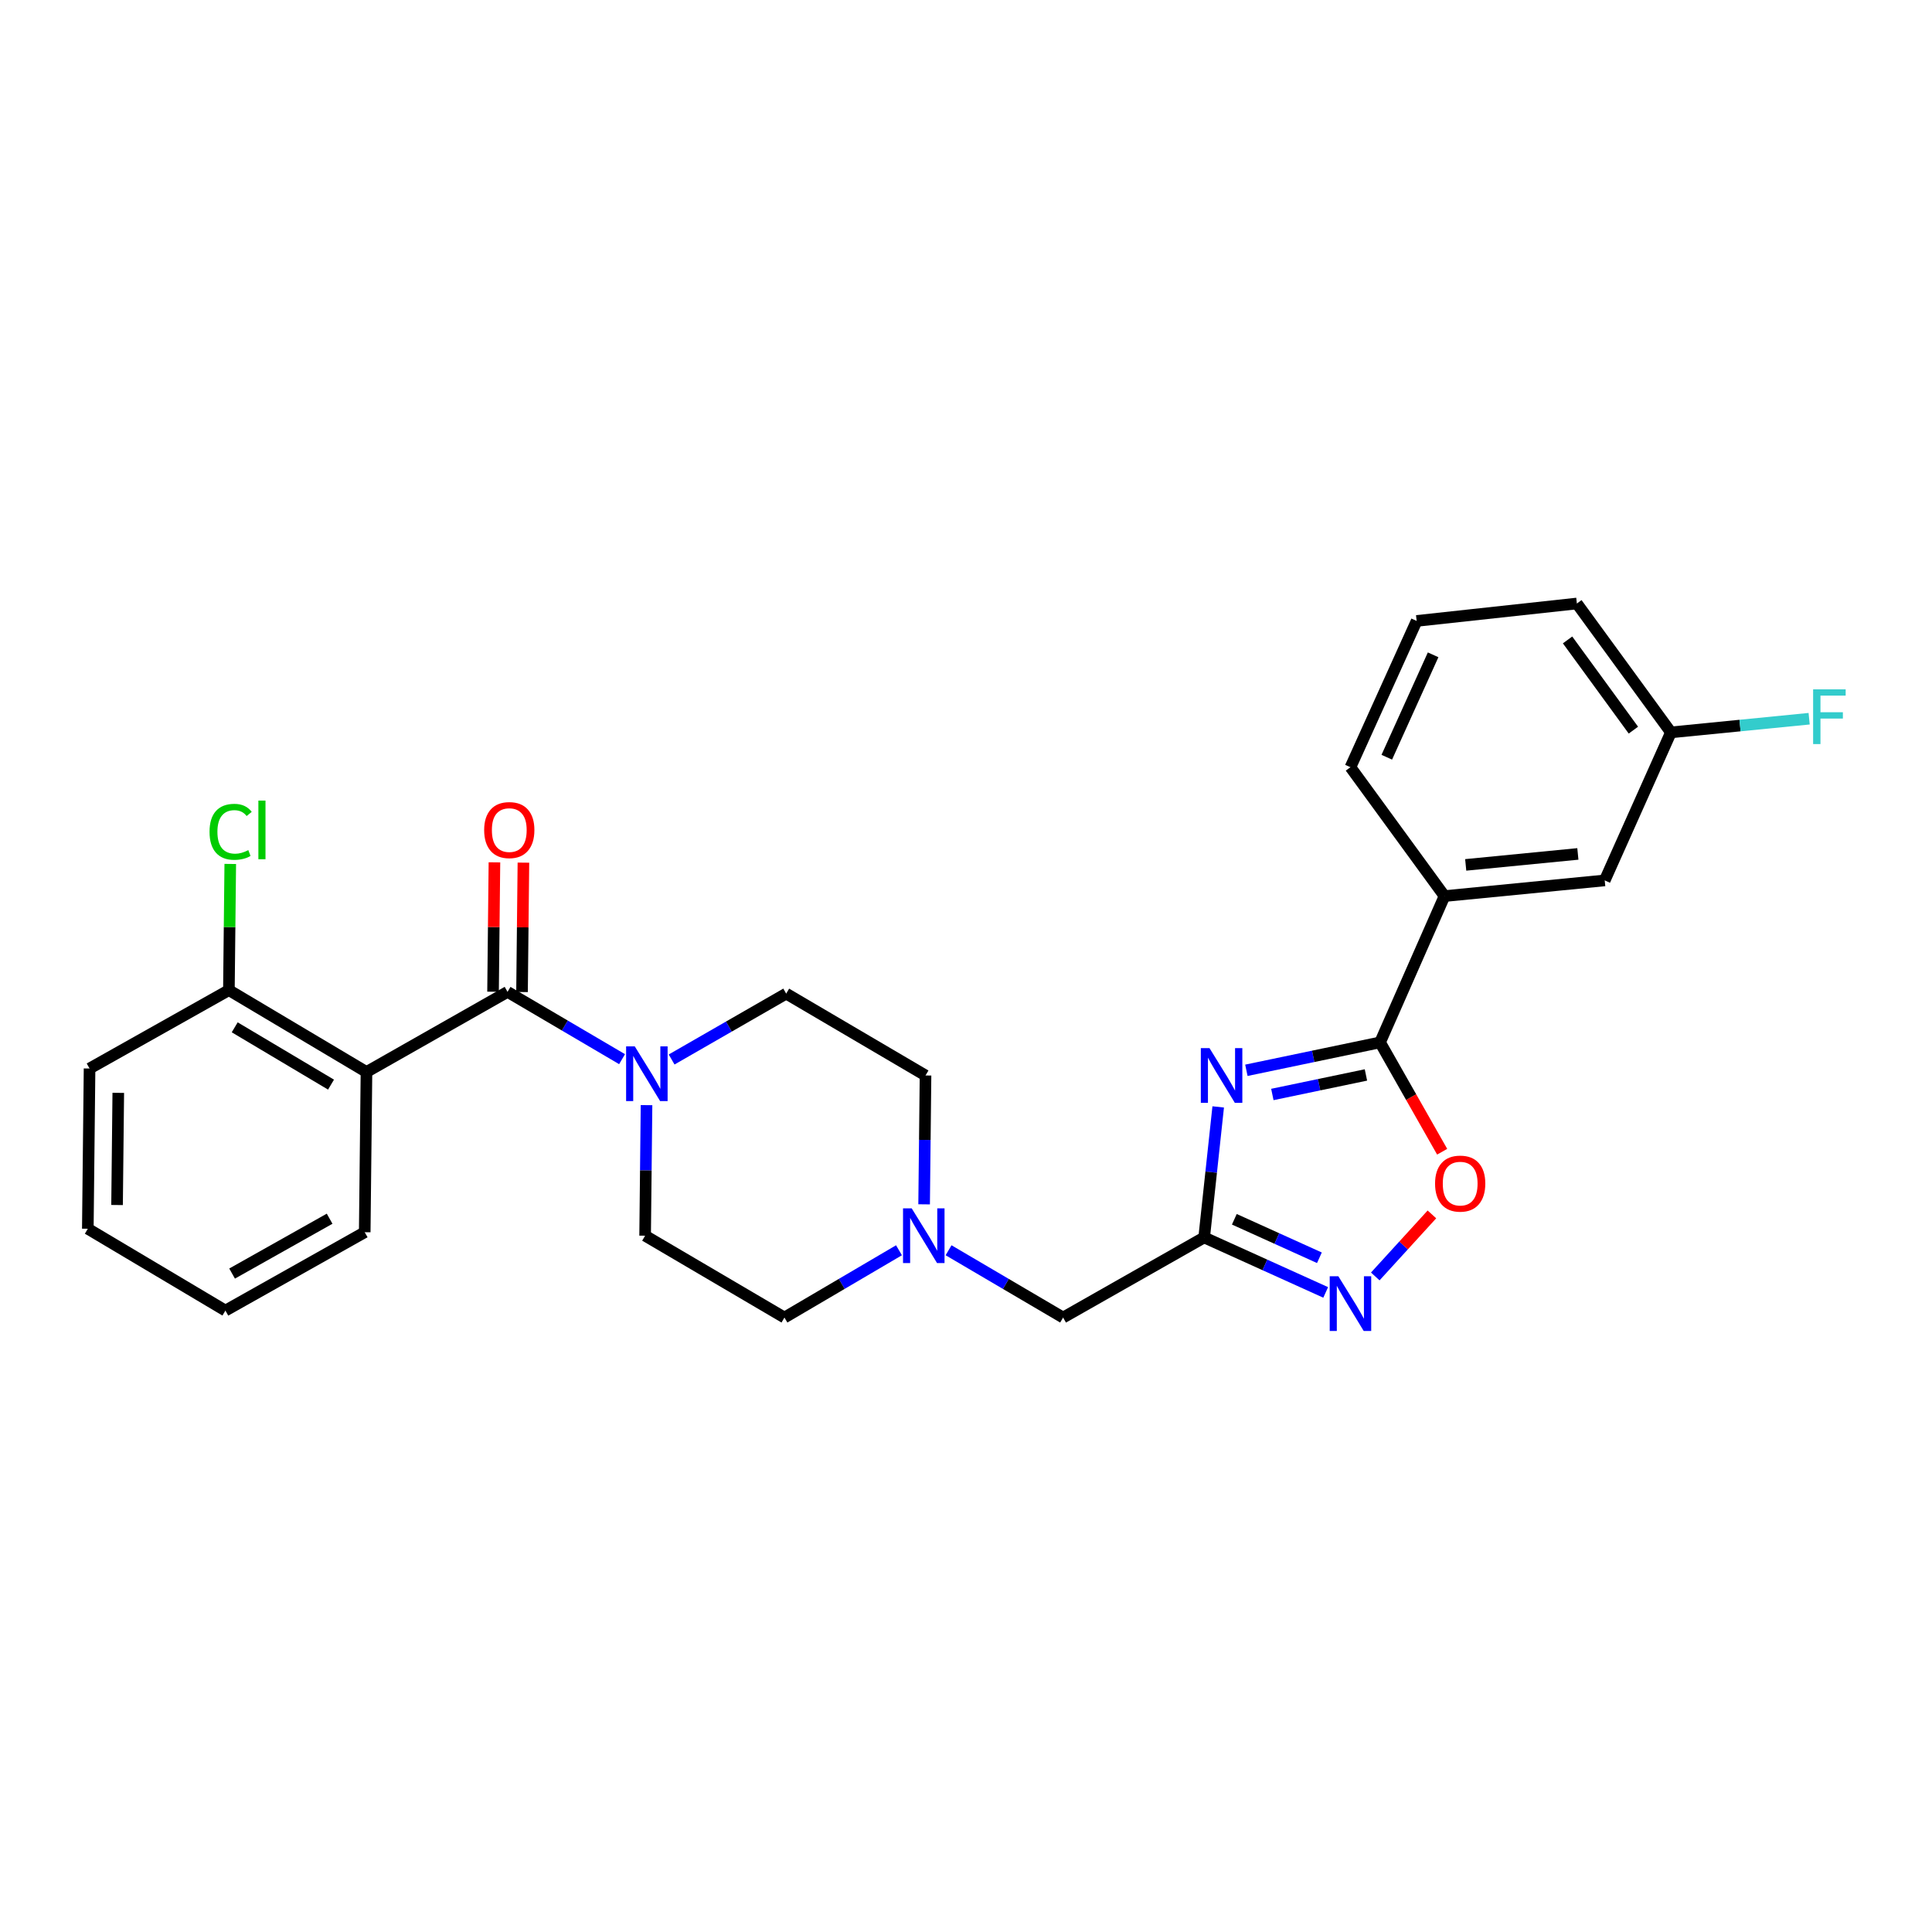 <?xml version='1.0' encoding='iso-8859-1'?>
<svg version='1.1' baseProfile='full'
              xmlns='http://www.w3.org/2000/svg'
                      xmlns:rdkit='http://www.rdkit.org/xml'
                      xmlns:xlink='http://www.w3.org/1999/xlink'
                  xml:space='preserve'
width='1000px' height='1000px' viewBox='0 0 1000 1000'>
<!-- END OF HEADER -->
<rect style='opacity:1.0;fill:#FFFFFF;stroke:none' width='1000' height='1000' x='0' y='0'> </rect>
<path class='bond-0' d='M 334.639,572.019 L 334.276,605.807' style='fill:none;fill-rule:evenodd;stroke:#0000FF;stroke-width:6px;stroke-linecap:butt;stroke-linejoin:miter;stroke-opacity:1' />
<path class='bond-0' d='M 334.276,605.807 L 333.913,639.594' style='fill:none;fill-rule:evenodd;stroke:#000000;stroke-width:6px;stroke-linecap:butt;stroke-linejoin:miter;stroke-opacity:1' />
<path class='bond-1' d='M 321.982,548.225 L 292.342,530.81' style='fill:none;fill-rule:evenodd;stroke:#0000FF;stroke-width:6px;stroke-linecap:butt;stroke-linejoin:miter;stroke-opacity:1' />
<path class='bond-1' d='M 292.342,530.81 L 262.701,513.394' style='fill:none;fill-rule:evenodd;stroke:#000000;stroke-width:6px;stroke-linecap:butt;stroke-linejoin:miter;stroke-opacity:1' />
<path class='bond-2' d='M 347.633,548.392 L 377.284,531.343' style='fill:none;fill-rule:evenodd;stroke:#0000FF;stroke-width:6px;stroke-linecap:butt;stroke-linejoin:miter;stroke-opacity:1' />
<path class='bond-2' d='M 377.284,531.343 L 406.934,514.294' style='fill:none;fill-rule:evenodd;stroke:#000000;stroke-width:6px;stroke-linecap:butt;stroke-linejoin:miter;stroke-opacity:1' />
<path class='bond-3' d='M 270.201,513.475 L 270.56,479.988' style='fill:none;fill-rule:evenodd;stroke:#000000;stroke-width:6px;stroke-linecap:butt;stroke-linejoin:miter;stroke-opacity:1' />
<path class='bond-3' d='M 270.56,479.988 L 270.92,446.501' style='fill:none;fill-rule:evenodd;stroke:#FF0000;stroke-width:6px;stroke-linecap:butt;stroke-linejoin:miter;stroke-opacity:1' />
<path class='bond-3' d='M 255.201,513.314 L 255.56,479.827' style='fill:none;fill-rule:evenodd;stroke:#000000;stroke-width:6px;stroke-linecap:butt;stroke-linejoin:miter;stroke-opacity:1' />
<path class='bond-3' d='M 255.56,479.827 L 255.92,446.34' style='fill:none;fill-rule:evenodd;stroke:#FF0000;stroke-width:6px;stroke-linecap:butt;stroke-linejoin:miter;stroke-opacity:1' />
<path class='bond-4' d='M 262.701,513.394 L 189.688,554.864' style='fill:none;fill-rule:evenodd;stroke:#000000;stroke-width:6px;stroke-linecap:butt;stroke-linejoin:miter;stroke-opacity:1' />
<path class='bond-5' d='M 46.355,553.055 L 45.455,635.993' style='fill:none;fill-rule:evenodd;stroke:#000000;stroke-width:6px;stroke-linecap:butt;stroke-linejoin:miter;stroke-opacity:1' />
<path class='bond-5' d='M 61.22,565.659 L 60.59,623.715' style='fill:none;fill-rule:evenodd;stroke:#000000;stroke-width:6px;stroke-linecap:butt;stroke-linejoin:miter;stroke-opacity:1' />
<path class='bond-6' d='M 46.355,553.055 L 118.476,512.494' style='fill:none;fill-rule:evenodd;stroke:#000000;stroke-width:6px;stroke-linecap:butt;stroke-linejoin:miter;stroke-opacity:1' />
<path class='bond-7' d='M 45.455,635.993 L 116.667,678.354' style='fill:none;fill-rule:evenodd;stroke:#000000;stroke-width:6px;stroke-linecap:butt;stroke-linejoin:miter;stroke-opacity:1' />
<path class='bond-8' d='M 116.667,678.354 L 188.78,637.793' style='fill:none;fill-rule:evenodd;stroke:#000000;stroke-width:6px;stroke-linecap:butt;stroke-linejoin:miter;stroke-opacity:1' />
<path class='bond-8' d='M 120.13,659.196 L 170.609,630.803' style='fill:none;fill-rule:evenodd;stroke:#000000;stroke-width:6px;stroke-linecap:butt;stroke-linejoin:miter;stroke-opacity:1' />
<path class='bond-9' d='M 550.26,681.963 L 520.619,664.548' style='fill:none;fill-rule:evenodd;stroke:#000000;stroke-width:6px;stroke-linecap:butt;stroke-linejoin:miter;stroke-opacity:1' />
<path class='bond-9' d='M 520.619,664.548 L 490.978,647.132' style='fill:none;fill-rule:evenodd;stroke:#0000FF;stroke-width:6px;stroke-linecap:butt;stroke-linejoin:miter;stroke-opacity:1' />
<path class='bond-10' d='M 550.26,681.963 L 623.272,640.494' style='fill:none;fill-rule:evenodd;stroke:#000000;stroke-width:6px;stroke-linecap:butt;stroke-linejoin:miter;stroke-opacity:1' />
<path class='bond-11' d='M 478.323,623.36 L 478.685,590.012' style='fill:none;fill-rule:evenodd;stroke:#0000FF;stroke-width:6px;stroke-linecap:butt;stroke-linejoin:miter;stroke-opacity:1' />
<path class='bond-11' d='M 478.685,590.012 L 479.047,556.664' style='fill:none;fill-rule:evenodd;stroke:#000000;stroke-width:6px;stroke-linecap:butt;stroke-linejoin:miter;stroke-opacity:1' />
<path class='bond-12' d='M 465.316,647.132 L 435.671,664.547' style='fill:none;fill-rule:evenodd;stroke:#0000FF;stroke-width:6px;stroke-linecap:butt;stroke-linejoin:miter;stroke-opacity:1' />
<path class='bond-12' d='M 435.671,664.547 L 406.026,681.963' style='fill:none;fill-rule:evenodd;stroke:#000000;stroke-width:6px;stroke-linecap:butt;stroke-linejoin:miter;stroke-opacity:1' />
<path class='bond-13' d='M 479.047,556.664 L 406.934,514.294' style='fill:none;fill-rule:evenodd;stroke:#000000;stroke-width:6px;stroke-linecap:butt;stroke-linejoin:miter;stroke-opacity:1' />
<path class='bond-14' d='M 333.913,639.594 L 406.026,681.963' style='fill:none;fill-rule:evenodd;stroke:#000000;stroke-width:6px;stroke-linecap:butt;stroke-linejoin:miter;stroke-opacity:1' />
<path class='bond-15' d='M 630.54,572.932 L 626.906,606.713' style='fill:none;fill-rule:evenodd;stroke:#0000FF;stroke-width:6px;stroke-linecap:butt;stroke-linejoin:miter;stroke-opacity:1' />
<path class='bond-15' d='M 626.906,606.713 L 623.272,640.494' style='fill:none;fill-rule:evenodd;stroke:#000000;stroke-width:6px;stroke-linecap:butt;stroke-linejoin:miter;stroke-opacity:1' />
<path class='bond-16' d='M 645.124,553.984 L 679.722,546.761' style='fill:none;fill-rule:evenodd;stroke:#0000FF;stroke-width:6px;stroke-linecap:butt;stroke-linejoin:miter;stroke-opacity:1' />
<path class='bond-16' d='M 679.722,546.761 L 714.319,539.538' style='fill:none;fill-rule:evenodd;stroke:#000000;stroke-width:6px;stroke-linecap:butt;stroke-linejoin:miter;stroke-opacity:1' />
<path class='bond-16' d='M 658.569,566.501 L 682.788,561.445' style='fill:none;fill-rule:evenodd;stroke:#0000FF;stroke-width:6px;stroke-linecap:butt;stroke-linejoin:miter;stroke-opacity:1' />
<path class='bond-16' d='M 682.788,561.445 L 707.006,556.389' style='fill:none;fill-rule:evenodd;stroke:#000000;stroke-width:6px;stroke-linecap:butt;stroke-linejoin:miter;stroke-opacity:1' />
<path class='bond-17' d='M 623.272,640.494 L 654.724,654.724' style='fill:none;fill-rule:evenodd;stroke:#000000;stroke-width:6px;stroke-linecap:butt;stroke-linejoin:miter;stroke-opacity:1' />
<path class='bond-17' d='M 654.724,654.724 L 686.176,668.955' style='fill:none;fill-rule:evenodd;stroke:#0000FF;stroke-width:6px;stroke-linecap:butt;stroke-linejoin:miter;stroke-opacity:1' />
<path class='bond-17' d='M 638.891,631.096 L 660.908,641.057' style='fill:none;fill-rule:evenodd;stroke:#000000;stroke-width:6px;stroke-linecap:butt;stroke-linejoin:miter;stroke-opacity:1' />
<path class='bond-17' d='M 660.908,641.057 L 682.924,651.018' style='fill:none;fill-rule:evenodd;stroke:#0000FF;stroke-width:6px;stroke-linecap:butt;stroke-linejoin:miter;stroke-opacity:1' />
<path class='bond-18' d='M 711.839,660.685 L 726.499,644.629' style='fill:none;fill-rule:evenodd;stroke:#0000FF;stroke-width:6px;stroke-linecap:butt;stroke-linejoin:miter;stroke-opacity:1' />
<path class='bond-18' d='M 726.499,644.629 L 741.159,628.573' style='fill:none;fill-rule:evenodd;stroke:#FF0000;stroke-width:6px;stroke-linecap:butt;stroke-linejoin:miter;stroke-opacity:1' />
<path class='bond-19' d='M 746.463,596.131 L 730.391,567.834' style='fill:none;fill-rule:evenodd;stroke:#FF0000;stroke-width:6px;stroke-linecap:butt;stroke-linejoin:miter;stroke-opacity:1' />
<path class='bond-19' d='M 730.391,567.834 L 714.319,539.538' style='fill:none;fill-rule:evenodd;stroke:#000000;stroke-width:6px;stroke-linecap:butt;stroke-linejoin:miter;stroke-opacity:1' />
<path class='bond-20' d='M 714.319,539.538 L 747.671,463.816' style='fill:none;fill-rule:evenodd;stroke:#000000;stroke-width:6px;stroke-linecap:butt;stroke-linejoin:miter;stroke-opacity:1' />
<path class='bond-21' d='M 747.671,463.816 L 830.601,455.699' style='fill:none;fill-rule:evenodd;stroke:#000000;stroke-width:6px;stroke-linecap:butt;stroke-linejoin:miter;stroke-opacity:1' />
<path class='bond-21' d='M 758.649,447.669 L 816.7,441.987' style='fill:none;fill-rule:evenodd;stroke:#000000;stroke-width:6px;stroke-linecap:butt;stroke-linejoin:miter;stroke-opacity:1' />
<path class='bond-22' d='M 747.671,463.816 L 698.993,397.113' style='fill:none;fill-rule:evenodd;stroke:#000000;stroke-width:6px;stroke-linecap:butt;stroke-linejoin:miter;stroke-opacity:1' />
<path class='bond-23' d='M 830.601,455.699 L 864.862,379.078' style='fill:none;fill-rule:evenodd;stroke:#000000;stroke-width:6px;stroke-linecap:butt;stroke-linejoin:miter;stroke-opacity:1' />
<path class='bond-24' d='M 864.862,379.078 L 900.636,375.542' style='fill:none;fill-rule:evenodd;stroke:#000000;stroke-width:6px;stroke-linecap:butt;stroke-linejoin:miter;stroke-opacity:1' />
<path class='bond-24' d='M 900.636,375.542 L 936.411,372.005' style='fill:none;fill-rule:evenodd;stroke:#33CCCC;stroke-width:6px;stroke-linecap:butt;stroke-linejoin:miter;stroke-opacity:1' />
<path class='bond-25' d='M 864.862,379.078 L 816.184,312.374' style='fill:none;fill-rule:evenodd;stroke:#000000;stroke-width:6px;stroke-linecap:butt;stroke-linejoin:miter;stroke-opacity:1' />
<path class='bond-25' d='M 845.442,377.915 L 811.368,331.223' style='fill:none;fill-rule:evenodd;stroke:#000000;stroke-width:6px;stroke-linecap:butt;stroke-linejoin:miter;stroke-opacity:1' />
<path class='bond-26' d='M 698.993,397.113 L 733.254,321.391' style='fill:none;fill-rule:evenodd;stroke:#000000;stroke-width:6px;stroke-linecap:butt;stroke-linejoin:miter;stroke-opacity:1' />
<path class='bond-26' d='M 717.799,391.938 L 741.782,338.933' style='fill:none;fill-rule:evenodd;stroke:#000000;stroke-width:6px;stroke-linecap:butt;stroke-linejoin:miter;stroke-opacity:1' />
<path class='bond-27' d='M 733.254,321.391 L 816.184,312.374' style='fill:none;fill-rule:evenodd;stroke:#000000;stroke-width:6px;stroke-linecap:butt;stroke-linejoin:miter;stroke-opacity:1' />
<path class='bond-28' d='M 188.78,637.793 L 189.688,554.864' style='fill:none;fill-rule:evenodd;stroke:#000000;stroke-width:6px;stroke-linecap:butt;stroke-linejoin:miter;stroke-opacity:1' />
<path class='bond-29' d='M 189.688,554.864 L 118.476,512.494' style='fill:none;fill-rule:evenodd;stroke:#000000;stroke-width:6px;stroke-linecap:butt;stroke-linejoin:miter;stroke-opacity:1' />
<path class='bond-29' d='M 171.336,561.4 L 121.487,531.741' style='fill:none;fill-rule:evenodd;stroke:#000000;stroke-width:6px;stroke-linecap:butt;stroke-linejoin:miter;stroke-opacity:1' />
<path class='bond-30' d='M 118.476,512.494 L 118.83,479.836' style='fill:none;fill-rule:evenodd;stroke:#000000;stroke-width:6px;stroke-linecap:butt;stroke-linejoin:miter;stroke-opacity:1' />
<path class='bond-30' d='M 118.83,479.836 L 119.184,447.178' style='fill:none;fill-rule:evenodd;stroke:#00CC00;stroke-width:6px;stroke-linecap:butt;stroke-linejoin:miter;stroke-opacity:1' />
<path  class='atom-0' d='M 328.553 541.604
L 337.833 556.604
Q 338.753 558.084, 340.233 560.764
Q 341.713 563.444, 341.793 563.604
L 341.793 541.604
L 345.553 541.604
L 345.553 569.924
L 341.673 569.924
L 331.713 553.524
Q 330.553 551.604, 329.313 549.404
Q 328.113 547.204, 327.753 546.524
L 327.753 569.924
L 324.073 569.924
L 324.073 541.604
L 328.553 541.604
' fill='#0000FF'/>
<path  class='atom-2' d='M 250.601 429.644
Q 250.601 422.844, 253.961 419.044
Q 257.321 415.244, 263.601 415.244
Q 269.881 415.244, 273.241 419.044
Q 276.601 422.844, 276.601 429.644
Q 276.601 436.524, 273.201 440.444
Q 269.801 444.324, 263.601 444.324
Q 257.361 444.324, 253.961 440.444
Q 250.601 436.564, 250.601 429.644
M 263.601 441.124
Q 267.921 441.124, 270.241 438.244
Q 272.601 435.324, 272.601 429.644
Q 272.601 424.084, 270.241 421.284
Q 267.921 418.444, 263.601 418.444
Q 259.281 418.444, 256.921 421.244
Q 254.601 424.044, 254.601 429.644
Q 254.601 435.364, 256.921 438.244
Q 259.281 441.124, 263.601 441.124
' fill='#FF0000'/>
<path  class='atom-7' d='M 471.887 625.434
L 481.167 640.434
Q 482.087 641.914, 483.567 644.594
Q 485.047 647.274, 485.127 647.434
L 485.127 625.434
L 488.887 625.434
L 488.887 653.754
L 485.007 653.754
L 475.047 637.354
Q 473.887 635.434, 472.647 633.234
Q 471.447 631.034, 471.087 630.354
L 471.087 653.754
L 467.407 653.754
L 467.407 625.434
L 471.887 625.434
' fill='#0000FF'/>
<path  class='atom-12' d='M 626.029 542.504
L 635.309 557.504
Q 636.229 558.984, 637.709 561.664
Q 639.189 564.344, 639.269 564.504
L 639.269 542.504
L 643.029 542.504
L 643.029 570.824
L 639.149 570.824
L 629.189 554.424
Q 628.029 552.504, 626.789 550.304
Q 625.589 548.104, 625.229 547.424
L 625.229 570.824
L 621.549 570.824
L 621.549 542.504
L 626.029 542.504
' fill='#0000FF'/>
<path  class='atom-14' d='M 692.733 660.594
L 702.013 675.594
Q 702.933 677.074, 704.413 679.754
Q 705.893 682.434, 705.973 682.594
L 705.973 660.594
L 709.733 660.594
L 709.733 688.914
L 705.853 688.914
L 695.893 672.514
Q 694.733 670.594, 693.493 668.394
Q 692.293 666.194, 691.933 665.514
L 691.933 688.914
L 688.253 688.914
L 688.253 660.594
L 692.733 660.594
' fill='#0000FF'/>
<path  class='atom-15' d='M 742.788 612.63
Q 742.788 605.83, 746.148 602.03
Q 749.508 598.23, 755.788 598.23
Q 762.068 598.23, 765.428 602.03
Q 768.788 605.83, 768.788 612.63
Q 768.788 619.51, 765.388 623.43
Q 761.988 627.31, 755.788 627.31
Q 749.548 627.31, 746.148 623.43
Q 742.788 619.55, 742.788 612.63
M 755.788 624.11
Q 760.108 624.11, 762.428 621.23
Q 764.788 618.31, 764.788 612.63
Q 764.788 607.07, 762.428 604.27
Q 760.108 601.43, 755.788 601.43
Q 751.468 601.43, 749.108 604.23
Q 746.788 607.03, 746.788 612.63
Q 746.788 618.35, 749.108 621.23
Q 751.468 624.11, 755.788 624.11
' fill='#FF0000'/>
<path  class='atom-20' d='M 938.471 356.809
L 955.311 356.809
L 955.311 360.049
L 942.271 360.049
L 942.271 368.649
L 953.871 368.649
L 953.871 371.929
L 942.271 371.929
L 942.271 385.129
L 938.471 385.129
L 938.471 356.809
' fill='#33CCCC'/>
<path  class='atom-27' d='M 108.456 430.544
Q 108.456 423.504, 111.736 419.824
Q 115.056 416.104, 121.336 416.104
Q 127.176 416.104, 130.296 420.224
L 127.656 422.384
Q 125.376 419.384, 121.336 419.384
Q 117.056 419.384, 114.776 422.264
Q 112.536 425.104, 112.536 430.544
Q 112.536 436.144, 114.856 439.024
Q 117.216 441.904, 121.776 441.904
Q 124.896 441.904, 128.536 440.024
L 129.656 443.024
Q 128.176 443.984, 125.936 444.544
Q 123.696 445.104, 121.216 445.104
Q 115.056 445.104, 111.736 441.344
Q 108.456 437.584, 108.456 430.544
' fill='#00CC00'/>
<path  class='atom-27' d='M 133.736 414.384
L 137.416 414.384
L 137.416 444.744
L 133.736 444.744
L 133.736 414.384
' fill='#00CC00'/>
</svg>
